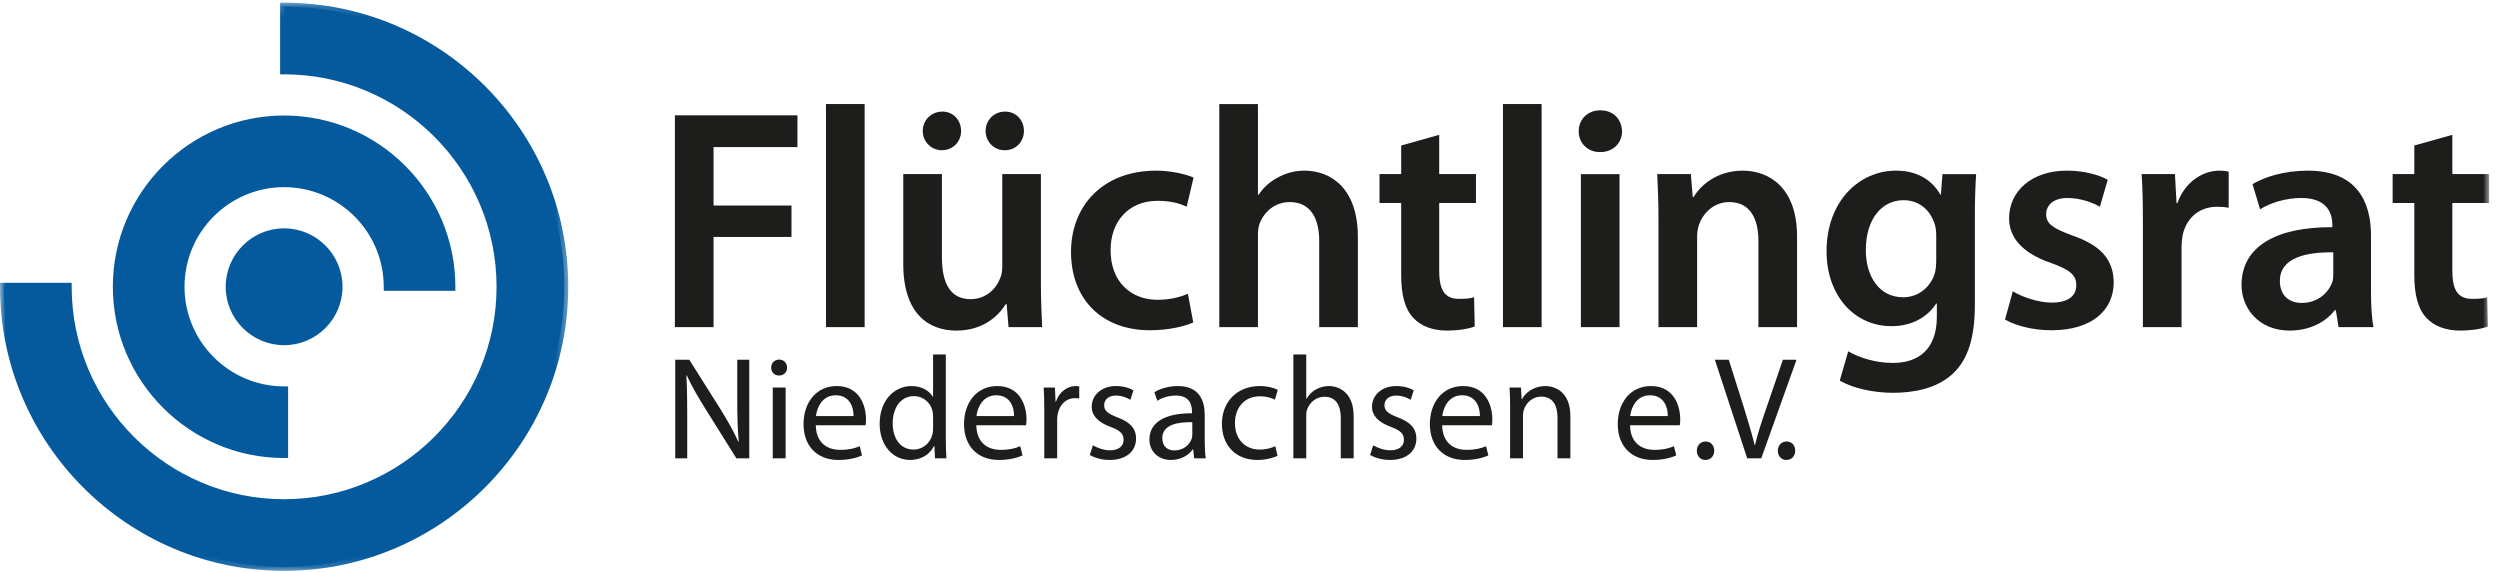 <?xml version="1.0" encoding="UTF-8"?>
<svg xmlns="http://www.w3.org/2000/svg" xmlns:xlink="http://www.w3.org/1999/xlink" width="223px" height="51px" viewBox="0 0 223 51"> <!-- Generator: Sketch 48.2 (47327) - http://www.bohemiancoding.com/sketch --> <title>Page 1</title> <desc>Created with Sketch.</desc> <defs> <polygon id="path-1" points="50.688 50.847 0 50.847 0 0.162 50.688 0.162"/> <polygon id="path-3" points="0 50.923 222.028 50.923 222.028 0.237 0 0.237"/> </defs> <g id="Content-Page---Accordion" stroke="none" stroke-width="1" fill="none" fill-rule="evenodd" transform="translate(-596, -1302)"> <g id="FOOTER" transform="translate(1, 1240)"> <g id="Page-1" transform="translate(595, 62)"> <path d="M25.344,0.593 C39.123,0.593 50.332,11.801 50.332,25.582 C50.332,39.361 39.123,50.569 25.344,50.569 C11.565,50.569 0.355,39.361 0.355,25.582 L6.037,25.582 C6.037,36.225 14.697,44.885 25.344,44.885 C35.99,44.885 44.649,36.225 44.649,25.582 C44.649,14.937 35.99,6.275 25.344,6.275 L25.344,0.593 Z M20.488,25.582 C20.488,22.903 22.667,20.724 25.344,20.724 C28.02,20.724 30.198,22.903 30.198,25.582 C30.198,28.259 28.02,30.438 25.344,30.438 C22.667,30.438 20.488,28.259 20.488,25.582 Z M25.344,40.503 C17.115,40.503 10.421,33.811 10.421,25.582 C10.421,17.351 17.115,10.659 25.344,10.659 C33.571,10.659 40.265,17.351 40.265,25.582 L34.583,25.582 C34.583,20.488 30.438,16.341 25.344,16.341 C20.248,16.341 16.104,20.488 16.104,25.582 C16.104,30.674 20.248,34.821 25.344,34.821 L25.344,40.503 Z" id="Fill-1" fill="#045a9d"/> <g id="Group-5" transform="translate(0, 0.076)"> <mask id="mask-2" fill="white"> <use xlink:href="#path-1"/> </mask> <g id="Clip-4"/> <path d="M25.344,21.003 C22.862,21.003 20.844,23.023 20.844,25.505 C20.844,27.986 22.862,30.006 25.344,30.006 C27.825,30.006 29.843,27.986 29.843,25.505 C29.843,23.023 27.825,21.003 25.344,21.003 Z M25.344,30.715 C22.47,30.715 20.132,28.378 20.132,25.505 C20.132,22.631 22.47,20.293 25.344,20.293 C28.216,20.293 30.553,22.631 30.553,25.505 C30.553,28.378 28.216,30.715 25.344,30.715 Z M25.344,10.938 C17.31,10.938 10.775,17.473 10.775,25.505 C10.775,33.419 17.118,39.878 24.988,40.067 L24.988,35.093 C19.862,34.907 15.748,30.678 15.748,25.505 C15.748,20.214 20.052,15.909 25.344,15.909 C30.515,15.909 34.744,20.024 34.932,25.151 L39.905,25.151 C39.715,17.281 33.256,10.938 25.344,10.938 Z M25.7,40.78 L25.344,40.78 C16.92,40.78 10.065,33.929 10.065,25.505 C10.065,17.081 16.92,10.228 25.344,10.228 C33.768,10.228 40.619,17.081 40.619,25.505 L40.619,25.861 L34.229,25.861 L34.229,25.505 C34.229,20.606 30.242,16.619 25.344,16.619 C20.445,16.619 16.458,20.606 16.458,25.505 C16.458,30.404 20.445,34.39 25.344,34.39 L25.7,34.39 L25.7,40.78 Z M0.713,25.861 C0.903,39.279 11.879,50.137 25.344,50.137 C38.926,50.137 49.976,39.088 49.976,25.505 C49.976,12.04 39.119,1.066 25.7,0.876 L25.7,5.847 C36.377,6.037 45.003,14.783 45.003,25.505 C45.003,36.346 36.183,45.162 25.344,45.162 C14.62,45.162 5.874,36.536 5.686,25.861 L0.713,25.861 Z M25.344,50.847 C11.369,50.847 -0.001,39.479 -0.001,25.505 L-0.001,25.151 L6.393,25.151 L6.393,25.505 C6.393,35.952 14.894,44.454 25.344,44.454 C35.793,44.454 44.293,35.952 44.293,25.505 C44.293,15.056 35.793,6.554 25.344,6.554 L24.988,6.554 L24.988,0.162 L25.344,0.162 C39.318,0.162 50.688,11.532 50.688,25.505 C50.688,39.479 39.318,50.847 25.344,50.847 Z" id="Fill-3" fill="#045a9d" mask="url(#mask-2)"/> </g> <polygon id="Fill-6" fill="#1D1D1B" points="60.2 10.288 71.132 10.288 71.132 13.12 63.648 13.12 63.648 18.332 70.6 18.332 70.6 21.135 63.648 21.135 63.648 29.18 60.2 29.18"/> <mask id="mask-4" fill="white"> <use xlink:href="#path-3"/> </mask> <g id="Clip-9"/> <polygon id="Fill-8" fill="#1D1D1B" mask="url(#mask-4)" points="73.678 29.18 77.125 29.18 77.125 9.28 73.678 9.28"/> <path d="M89.597,13.4 C88.644,13.4 87.915,12.615 87.915,11.689 C87.915,10.709 88.672,9.953 89.654,9.953 C90.606,9.953 91.335,10.682 91.335,11.689 C91.335,12.615 90.633,13.4 89.654,13.4 L89.597,13.4 Z M82.31,11.689 C82.31,10.709 83.066,9.953 84.076,9.953 C85,9.953 85.729,10.682 85.729,11.689 C85.729,12.615 85.028,13.4 84.019,13.4 C83.039,13.4 82.31,12.615 82.31,11.689 Z M92.849,25.088 C92.849,26.714 92.904,28.058 92.961,29.18 L89.961,29.18 L89.794,27.132 L89.709,27.132 C89.121,28.086 87.775,29.489 85.309,29.489 C82.842,29.489 80.571,28.001 80.571,23.547 L80.571,15.529 L84.019,15.529 L84.019,22.957 C84.019,25.228 84.748,26.685 86.571,26.685 C87.972,26.685 88.869,25.733 89.204,24.836 C89.344,24.556 89.401,24.164 89.401,23.77 L89.401,15.529 L92.849,15.529 L92.849,25.088 Z" id="Fill-10" fill="#1D1D1B" mask="url(#mask-4)"/> <path d="M106.439,28.759 C105.709,29.095 104.28,29.459 102.571,29.459 C98.31,29.459 95.535,26.713 95.535,22.481 C95.535,18.39 98.338,15.222 103.131,15.222 C104.393,15.222 105.682,15.502 106.466,15.837 L105.849,18.445 C105.289,18.165 104.476,17.913 103.244,17.913 C100.608,17.913 99.039,19.846 99.067,22.342 C99.067,25.143 100.888,26.741 103.244,26.741 C104.42,26.741 105.289,26.489 105.962,26.209 L106.439,28.759 Z" id="Fill-11" fill="#1D1D1B" mask="url(#mask-4)"/> <path d="M108.761,9.28 L112.209,9.28 L112.209,17.379 L112.266,17.379 C112.686,16.734 113.273,16.202 113.976,15.838 C114.676,15.445 115.488,15.221 116.358,15.221 C118.683,15.221 121.122,16.764 121.122,21.136 L121.122,29.179 L117.674,29.179 L117.674,21.5 C117.674,19.539 116.945,18.025 115.041,18.025 C113.693,18.025 112.743,18.922 112.349,19.959 C112.238,20.266 112.209,20.631 112.209,20.996 L112.209,29.179 L108.761,29.179 L108.761,9.28 Z" id="Fill-12" fill="#1D1D1B" mask="url(#mask-4)"/> <path d="M128.377,12.026 L128.377,15.529 L131.655,15.529 L131.655,18.109 L128.377,18.109 L128.377,24.134 C128.377,25.815 128.826,26.657 130.143,26.657 C130.76,26.657 131.095,26.629 131.489,26.517 L131.544,29.125 C131.04,29.32 130.115,29.487 129.051,29.487 C127.762,29.487 126.723,29.068 126.079,28.366 C125.322,27.581 124.985,26.32 124.985,24.526 L124.985,18.109 L123.051,18.109 L123.051,15.529 L124.985,15.529 L124.985,12.98 L128.377,12.026 Z" id="Fill-13" fill="#1D1D1B" mask="url(#mask-4)"/> <polygon id="Fill-14" fill="#1D1D1B" mask="url(#mask-4)" points="134.065 29.18 137.512 29.18 137.512 9.28 134.065 9.28"/> <path d="M141.015,29.18 L144.462,29.18 L144.462,15.53 L141.015,15.53 L141.015,29.18 Z M144.686,11.718 C144.686,12.727 143.93,13.567 142.723,13.567 C141.574,13.567 140.819,12.727 140.819,11.718 C140.819,10.652 141.604,9.84 142.753,9.84 C143.93,9.84 144.659,10.652 144.686,11.718 Z" id="Fill-15" fill="#1D1D1B" mask="url(#mask-4)"/> <path d="M147.936,19.594 C147.936,18.025 147.881,16.708 147.826,15.529 L150.824,15.529 L150.993,17.575 L151.075,17.575 C151.693,16.511 153.177,15.222 155.45,15.222 C157.831,15.222 160.297,16.763 160.297,21.08 L160.297,29.179 L156.849,29.179 L156.849,21.472 C156.849,19.511 156.12,18.025 154.242,18.025 C152.868,18.025 151.918,19.006 151.553,20.043 C151.439,20.323 151.384,20.743 151.384,21.135 L151.384,29.179 L147.936,29.179 L147.936,19.594 Z" id="Fill-16" fill="#1D1D1B" mask="url(#mask-4)"/> <path d="M172.711,20.995 C172.711,20.66 172.681,20.351 172.598,20.071 C172.234,18.809 171.252,17.857 169.795,17.857 C167.86,17.857 166.431,19.539 166.431,22.312 C166.431,24.64 167.61,26.516 169.768,26.516 C171.057,26.516 172.177,25.676 172.571,24.415 C172.681,24.078 172.711,23.601 172.711,23.209 L172.711,20.995 Z M176.158,27.19 C176.158,30.048 175.569,32.094 174.14,33.383 C172.738,34.645 170.748,35.037 168.869,35.037 C167.133,35.037 165.282,34.645 164.107,33.945 L164.862,31.337 C165.731,31.842 167.19,32.374 168.843,32.374 C171.084,32.374 172.766,31.197 172.766,28.255 L172.766,27.078 L172.711,27.078 C171.926,28.284 170.552,29.094 168.729,29.094 C165.339,29.094 162.928,26.292 162.928,22.424 C162.928,17.94 165.843,15.222 169.123,15.222 C171.226,15.222 172.431,16.231 173.075,17.353 L173.13,17.353 L173.27,15.53 L176.27,15.53 C176.213,16.456 176.158,17.576 176.158,19.454 L176.158,27.19 Z" id="Fill-17" fill="#1D1D1B" mask="url(#mask-4)"/> <path d="M179.545,25.984 C180.302,26.461 181.788,26.992 183.022,26.992 C184.535,26.992 185.206,26.349 185.206,25.452 C185.206,24.528 184.646,24.078 182.965,23.461 C180.302,22.565 179.21,21.108 179.21,19.482 C179.21,17.071 181.199,15.221 184.366,15.221 C185.88,15.221 187.196,15.585 188.009,16.035 L187.309,18.445 C186.749,18.108 185.627,17.661 184.421,17.661 C183.188,17.661 182.517,18.277 182.517,19.117 C182.517,19.986 183.162,20.379 184.9,21.023 C187.393,21.892 188.513,23.154 188.543,25.172 C188.543,27.666 186.609,29.459 182.992,29.459 C181.339,29.459 179.854,29.069 178.845,28.505 L179.545,25.984 Z" id="Fill-18" fill="#1D1D1B" mask="url(#mask-4)"/> <path d="M191.146,19.93 C191.146,18.08 191.117,16.735 191.034,15.529 L194.005,15.529 L194.145,18.107 L194.229,18.107 C194.901,16.203 196.5,15.222 197.984,15.222 C198.321,15.222 198.518,15.249 198.798,15.306 L198.798,18.529 C198.489,18.472 198.181,18.444 197.761,18.444 C196.135,18.444 194.986,19.481 194.678,21.05 C194.621,21.36 194.594,21.724 194.594,22.089 L194.594,29.18 L191.146,29.18 L191.146,19.93 Z" id="Fill-19" fill="#1D1D1B" mask="url(#mask-4)"/> <path d="M208.128,22.509 C205.689,22.481 203.364,22.986 203.364,25.059 C203.364,26.404 204.233,27.021 205.325,27.021 C206.726,27.021 207.708,26.124 208.045,25.142 C208.128,24.89 208.128,24.638 208.128,24.385 L208.128,22.509 Z M211.492,25.899 C211.492,27.133 211.547,28.339 211.715,29.179 L208.605,29.179 L208.352,27.665 L208.268,27.665 C207.455,28.731 206.026,29.488 204.233,29.488 C201.485,29.488 199.944,27.498 199.944,25.424 C199.944,22.004 202.999,20.238 208.045,20.266 L208.045,20.043 C208.045,19.146 207.68,17.66 205.27,17.66 C203.923,17.66 202.524,18.08 201.598,18.669 L200.925,16.426 C201.935,15.811 203.699,15.222 205.859,15.222 C210.231,15.222 211.492,17.997 211.492,20.995 L211.492,25.899 Z" id="Fill-20" fill="#1D1D1B" mask="url(#mask-4)"/> <path d="M218.749,12.026 L218.749,15.529 L222.027,15.529 L222.027,18.109 L218.749,18.109 L218.749,24.134 C218.749,25.815 219.198,26.657 220.513,26.657 C221.132,26.657 221.467,26.629 221.861,26.517 L221.916,29.125 C221.412,29.32 220.487,29.487 219.423,29.487 C218.134,29.487 217.095,29.068 216.451,28.366 C215.694,27.581 215.357,26.32 215.357,24.526 L215.357,18.109 L213.423,18.109 L213.423,15.529 L215.357,15.529 L215.357,12.978 L218.749,12.026 Z" id="Fill-21" fill="#1D1D1B" mask="url(#mask-4)"/> <path d="M60.231,40.884 L60.231,32.087 L61.484,32.087 L64.29,36.536 C64.929,37.568 65.451,38.496 65.855,39.396 L65.895,39.382 C65.79,38.207 65.764,37.138 65.764,35.767 L65.764,32.087 L66.835,32.087 L66.835,40.884 L65.686,40.884 L62.894,36.421 C62.28,35.442 61.693,34.437 61.262,33.485 L61.223,33.497 C61.288,34.606 61.301,35.664 61.301,37.124 L61.301,40.884 L60.231,40.884 Z" id="Fill-22" fill="#1D1D1B" mask="url(#mask-4)"/> <path d="M68.93,40.883 L70.079,40.883 L70.079,34.566 L68.93,34.566 L68.93,40.883 Z M70.208,32.793 C70.208,33.183 69.935,33.496 69.479,33.496 C69.061,33.496 68.786,33.183 68.786,32.793 C68.786,32.401 69.073,32.074 69.505,32.074 C69.921,32.074 70.208,32.387 70.208,32.793 Z" id="Fill-23" fill="#1D1D1B" mask="url(#mask-4)"/> <path d="M76.137,37.112 C76.151,36.394 75.836,35.258 74.546,35.258 C73.371,35.258 72.875,36.316 72.783,37.112 L76.137,37.112 Z M72.769,37.935 C72.795,39.487 73.775,40.126 74.936,40.126 C75.759,40.126 76.268,39.983 76.685,39.801 L76.894,40.622 C76.49,40.807 75.785,41.028 74.779,41.028 C72.835,41.028 71.674,39.735 71.674,37.83 C71.674,35.925 72.795,34.436 74.635,34.436 C76.712,34.436 77.246,36.236 77.246,37.399 C77.246,37.634 77.233,37.804 77.208,37.935 L72.769,37.935 Z" id="Fill-24" fill="#1D1D1B" mask="url(#mask-4)"/> <path d="M83.23,37.138 C83.23,36.994 83.217,36.799 83.179,36.656 C83.009,35.939 82.382,35.337 81.52,35.337 C80.333,35.337 79.628,36.383 79.628,37.763 C79.628,39.044 80.267,40.101 81.494,40.101 C82.265,40.101 82.97,39.578 83.179,38.731 C83.217,38.574 83.23,38.417 83.23,38.235 L83.23,37.138 Z M84.366,31.619 L84.366,39.253 C84.366,39.814 84.392,40.454 84.418,40.884 L83.4,40.884 L83.348,39.787 L83.308,39.787 C82.97,40.492 82.213,41.028 81.181,41.028 C79.654,41.028 78.466,39.735 78.466,37.817 C78.453,35.716 79.773,34.437 81.299,34.437 C82.278,34.437 82.918,34.893 83.205,35.389 L83.23,35.389 L83.23,31.619 L84.366,31.619 Z" id="Fill-25" fill="#1D1D1B" mask="url(#mask-4)"/> <path d="M90.454,37.112 C90.466,36.394 90.153,35.258 88.862,35.258 C87.686,35.258 87.191,36.316 87.1,37.112 L90.454,37.112 Z M87.086,37.935 C87.112,39.487 88.092,40.126 89.253,40.126 C90.075,40.126 90.583,39.983 91.002,39.801 L91.211,40.622 C90.806,40.807 90.101,41.028 89.096,41.028 C87.152,41.028 85.99,39.735 85.99,37.83 C85.99,35.925 87.112,34.436 88.952,34.436 C91.028,34.436 91.563,36.236 91.563,37.399 C91.563,37.634 91.549,37.804 91.523,37.935 L87.086,37.935 Z" id="Fill-26" fill="#1D1D1B" mask="url(#mask-4)"/> <path d="M93.149,36.537 C93.149,35.794 93.137,35.155 93.097,34.565 L94.101,34.565 L94.154,35.82 L94.192,35.82 C94.481,34.971 95.184,34.436 95.955,34.436 C96.073,34.436 96.164,34.45 96.268,34.463 L96.268,35.547 C96.15,35.519 96.033,35.519 95.877,35.519 C95.067,35.519 94.493,36.121 94.336,36.981 C94.31,37.138 94.298,37.334 94.298,37.515 L94.298,40.885 L93.149,40.885 L93.149,36.537 Z" id="Fill-27" fill="#1D1D1B" mask="url(#mask-4)"/> <path d="M97.485,39.723 C97.837,39.93 98.439,40.167 99.012,40.167 C99.835,40.167 100.225,39.761 100.225,39.227 C100.225,38.679 99.899,38.391 99.064,38.078 C97.917,37.662 97.381,37.046 97.381,36.29 C97.381,35.272 98.216,34.435 99.56,34.435 C100.199,34.435 100.761,34.606 101.1,34.828 L100.827,35.662 C100.579,35.507 100.122,35.286 99.534,35.286 C98.855,35.286 98.49,35.676 98.49,36.146 C98.49,36.668 98.855,36.903 99.677,37.23 C100.761,37.634 101.336,38.182 101.336,39.122 C101.336,40.245 100.46,41.028 98.986,41.028 C98.295,41.028 97.656,40.845 97.212,40.584 L97.485,39.723 Z" id="Fill-28" fill="#1D1D1B" mask="url(#mask-4)"/> <path d="M106.353,37.661 C105.1,37.633 103.678,37.856 103.678,39.083 C103.678,39.84 104.172,40.179 104.747,40.179 C105.582,40.179 106.118,39.657 106.301,39.123 C106.339,38.991 106.353,38.86 106.353,38.756 L106.353,37.661 Z M107.462,39.37 C107.462,39.919 107.488,40.453 107.553,40.884 L106.522,40.884 L106.43,40.087 L106.391,40.087 C106.038,40.583 105.361,41.027 104.46,41.027 C103.182,41.027 102.528,40.127 102.528,39.213 C102.528,37.687 103.885,36.85 106.327,36.864 L106.327,36.733 C106.327,36.225 106.183,35.271 104.891,35.285 C104.291,35.285 103.678,35.454 103.234,35.753 L102.971,34.984 C103.494,34.659 104.265,34.436 105.06,34.436 C106.992,34.436 107.462,35.753 107.462,37.008 L107.462,39.37 Z" id="Fill-29" fill="#1D1D1B" mask="url(#mask-4)"/> <path d="M113.954,40.661 C113.653,40.806 112.988,41.028 112.139,41.028 C110.233,41.028 108.994,39.735 108.994,37.805 C108.994,35.859 110.325,34.435 112.388,34.435 C113.066,34.435 113.667,34.606 113.98,34.776 L113.719,35.65 C113.444,35.507 113.014,35.351 112.388,35.351 C110.938,35.351 110.156,36.433 110.156,37.739 C110.156,39.199 111.096,40.101 112.349,40.101 C113,40.101 113.432,39.944 113.759,39.801 L113.954,40.661 Z" id="Fill-30" fill="#1D1D1B" mask="url(#mask-4)"/> <path d="M115.368,31.618 L116.517,31.618 L116.517,35.572 L116.543,35.572 C116.724,35.247 117.013,34.946 117.364,34.749 C117.704,34.554 118.109,34.436 118.539,34.436 C119.387,34.436 120.746,34.96 120.746,37.125 L120.746,40.883 L119.596,40.883 L119.596,37.256 C119.596,36.237 119.22,35.39 118.136,35.39 C117.391,35.39 116.818,35.91 116.595,36.525 C116.529,36.695 116.517,36.864 116.517,37.071 L116.517,40.883 L115.368,40.883 L115.368,31.618 Z" id="Fill-31" fill="#1D1D1B" mask="url(#mask-4)"/> <path d="M122.487,39.723 C122.84,39.93 123.441,40.167 124.015,40.167 C124.836,40.167 125.23,39.761 125.23,39.227 C125.23,38.679 124.901,38.391 124.067,38.078 C122.919,37.662 122.382,37.046 122.382,36.29 C122.382,35.272 123.218,34.435 124.563,34.435 C125.202,34.435 125.764,34.606 126.104,34.828 L125.829,35.662 C125.581,35.507 125.124,35.286 124.539,35.286 C123.858,35.286 123.493,35.676 123.493,36.146 C123.493,36.668 123.858,36.903 124.682,37.23 C125.764,37.634 126.339,38.182 126.339,39.122 C126.339,40.245 125.465,41.028 123.989,41.028 C123.298,41.028 122.659,40.845 122.214,40.584 L122.487,39.723 Z" id="Fill-32" fill="#1D1D1B" mask="url(#mask-4)"/> <path d="M132.007,37.112 C132.02,36.394 131.706,35.258 130.413,35.258 C129.238,35.258 128.742,36.316 128.653,37.112 L132.007,37.112 Z M128.641,37.935 C128.665,39.487 129.644,40.126 130.806,40.126 C131.628,40.126 132.136,39.983 132.554,39.801 L132.764,40.622 C132.359,40.807 131.654,41.028 130.65,41.028 C128.704,41.028 127.543,39.735 127.543,37.83 C127.543,35.925 128.665,34.436 130.507,34.436 C132.58,34.436 133.116,36.236 133.116,37.399 C133.116,37.634 133.104,37.804 133.076,37.935 L128.641,37.935 Z" id="Fill-33" fill="#1D1D1B" mask="url(#mask-4)"/> <path d="M134.701,36.277 C134.701,35.61 134.688,35.09 134.65,34.566 L135.667,34.566 L135.733,35.61 L135.757,35.61 C136.072,35.023 136.803,34.437 137.846,34.437 C138.721,34.437 140.077,34.959 140.077,37.124 L140.077,40.884 L138.928,40.884 L138.928,37.243 C138.928,36.225 138.551,35.377 137.468,35.377 C136.723,35.377 136.136,35.911 135.928,36.55 C135.876,36.694 135.849,36.889 135.849,37.086 L135.849,40.884 L134.701,40.884 L134.701,36.277 Z" id="Fill-34" fill="#1D1D1B" mask="url(#mask-4)"/> <path d="M148.767,37.112 C148.781,36.394 148.466,35.258 147.174,35.258 C145.999,35.258 145.503,36.316 145.413,37.112 L148.767,37.112 Z M145.401,37.935 C145.425,39.487 146.405,40.126 147.566,40.126 C148.388,40.126 148.896,39.983 149.315,39.801 L149.524,40.622 C149.119,40.807 148.414,41.028 147.41,41.028 C145.465,41.028 144.303,39.735 144.303,37.83 C144.303,35.925 145.425,34.436 147.267,34.436 C149.34,34.436 149.876,36.236 149.876,37.399 C149.876,37.634 149.864,37.804 149.836,37.935 L145.401,37.935 Z" id="Fill-35" fill="#1D1D1B" mask="url(#mask-4)"/> <path d="M151.357,40.206 C151.357,39.736 151.684,39.381 152.14,39.381 C152.598,39.381 152.911,39.724 152.911,40.206 C152.911,40.674 152.598,41.028 152.114,41.028 C151.672,41.028 151.357,40.674 151.357,40.206" id="Fill-36" fill="#1D1D1B" mask="url(#mask-4)"/> <path d="M155.851,40.884 L152.965,32.087 L154.206,32.087 L155.576,36.421 C155.942,37.608 156.267,38.679 156.516,39.709 L156.54,39.709 C156.789,38.691 157.142,37.582 157.546,36.433 L159.036,32.087 L160.249,32.087 L157.104,40.884 L155.851,40.884 Z" id="Fill-37" fill="#1D1D1B" mask="url(#mask-4)"/> <path d="M158.581,40.206 C158.581,39.736 158.906,39.381 159.364,39.381 C159.822,39.381 160.133,39.724 160.133,40.206 C160.133,40.674 159.822,41.028 159.338,41.028 C158.896,41.028 158.581,40.674 158.581,40.206" id="Fill-38" fill="#1D1D1B" mask="url(#mask-4)"/> </g> </g> </g> </svg>